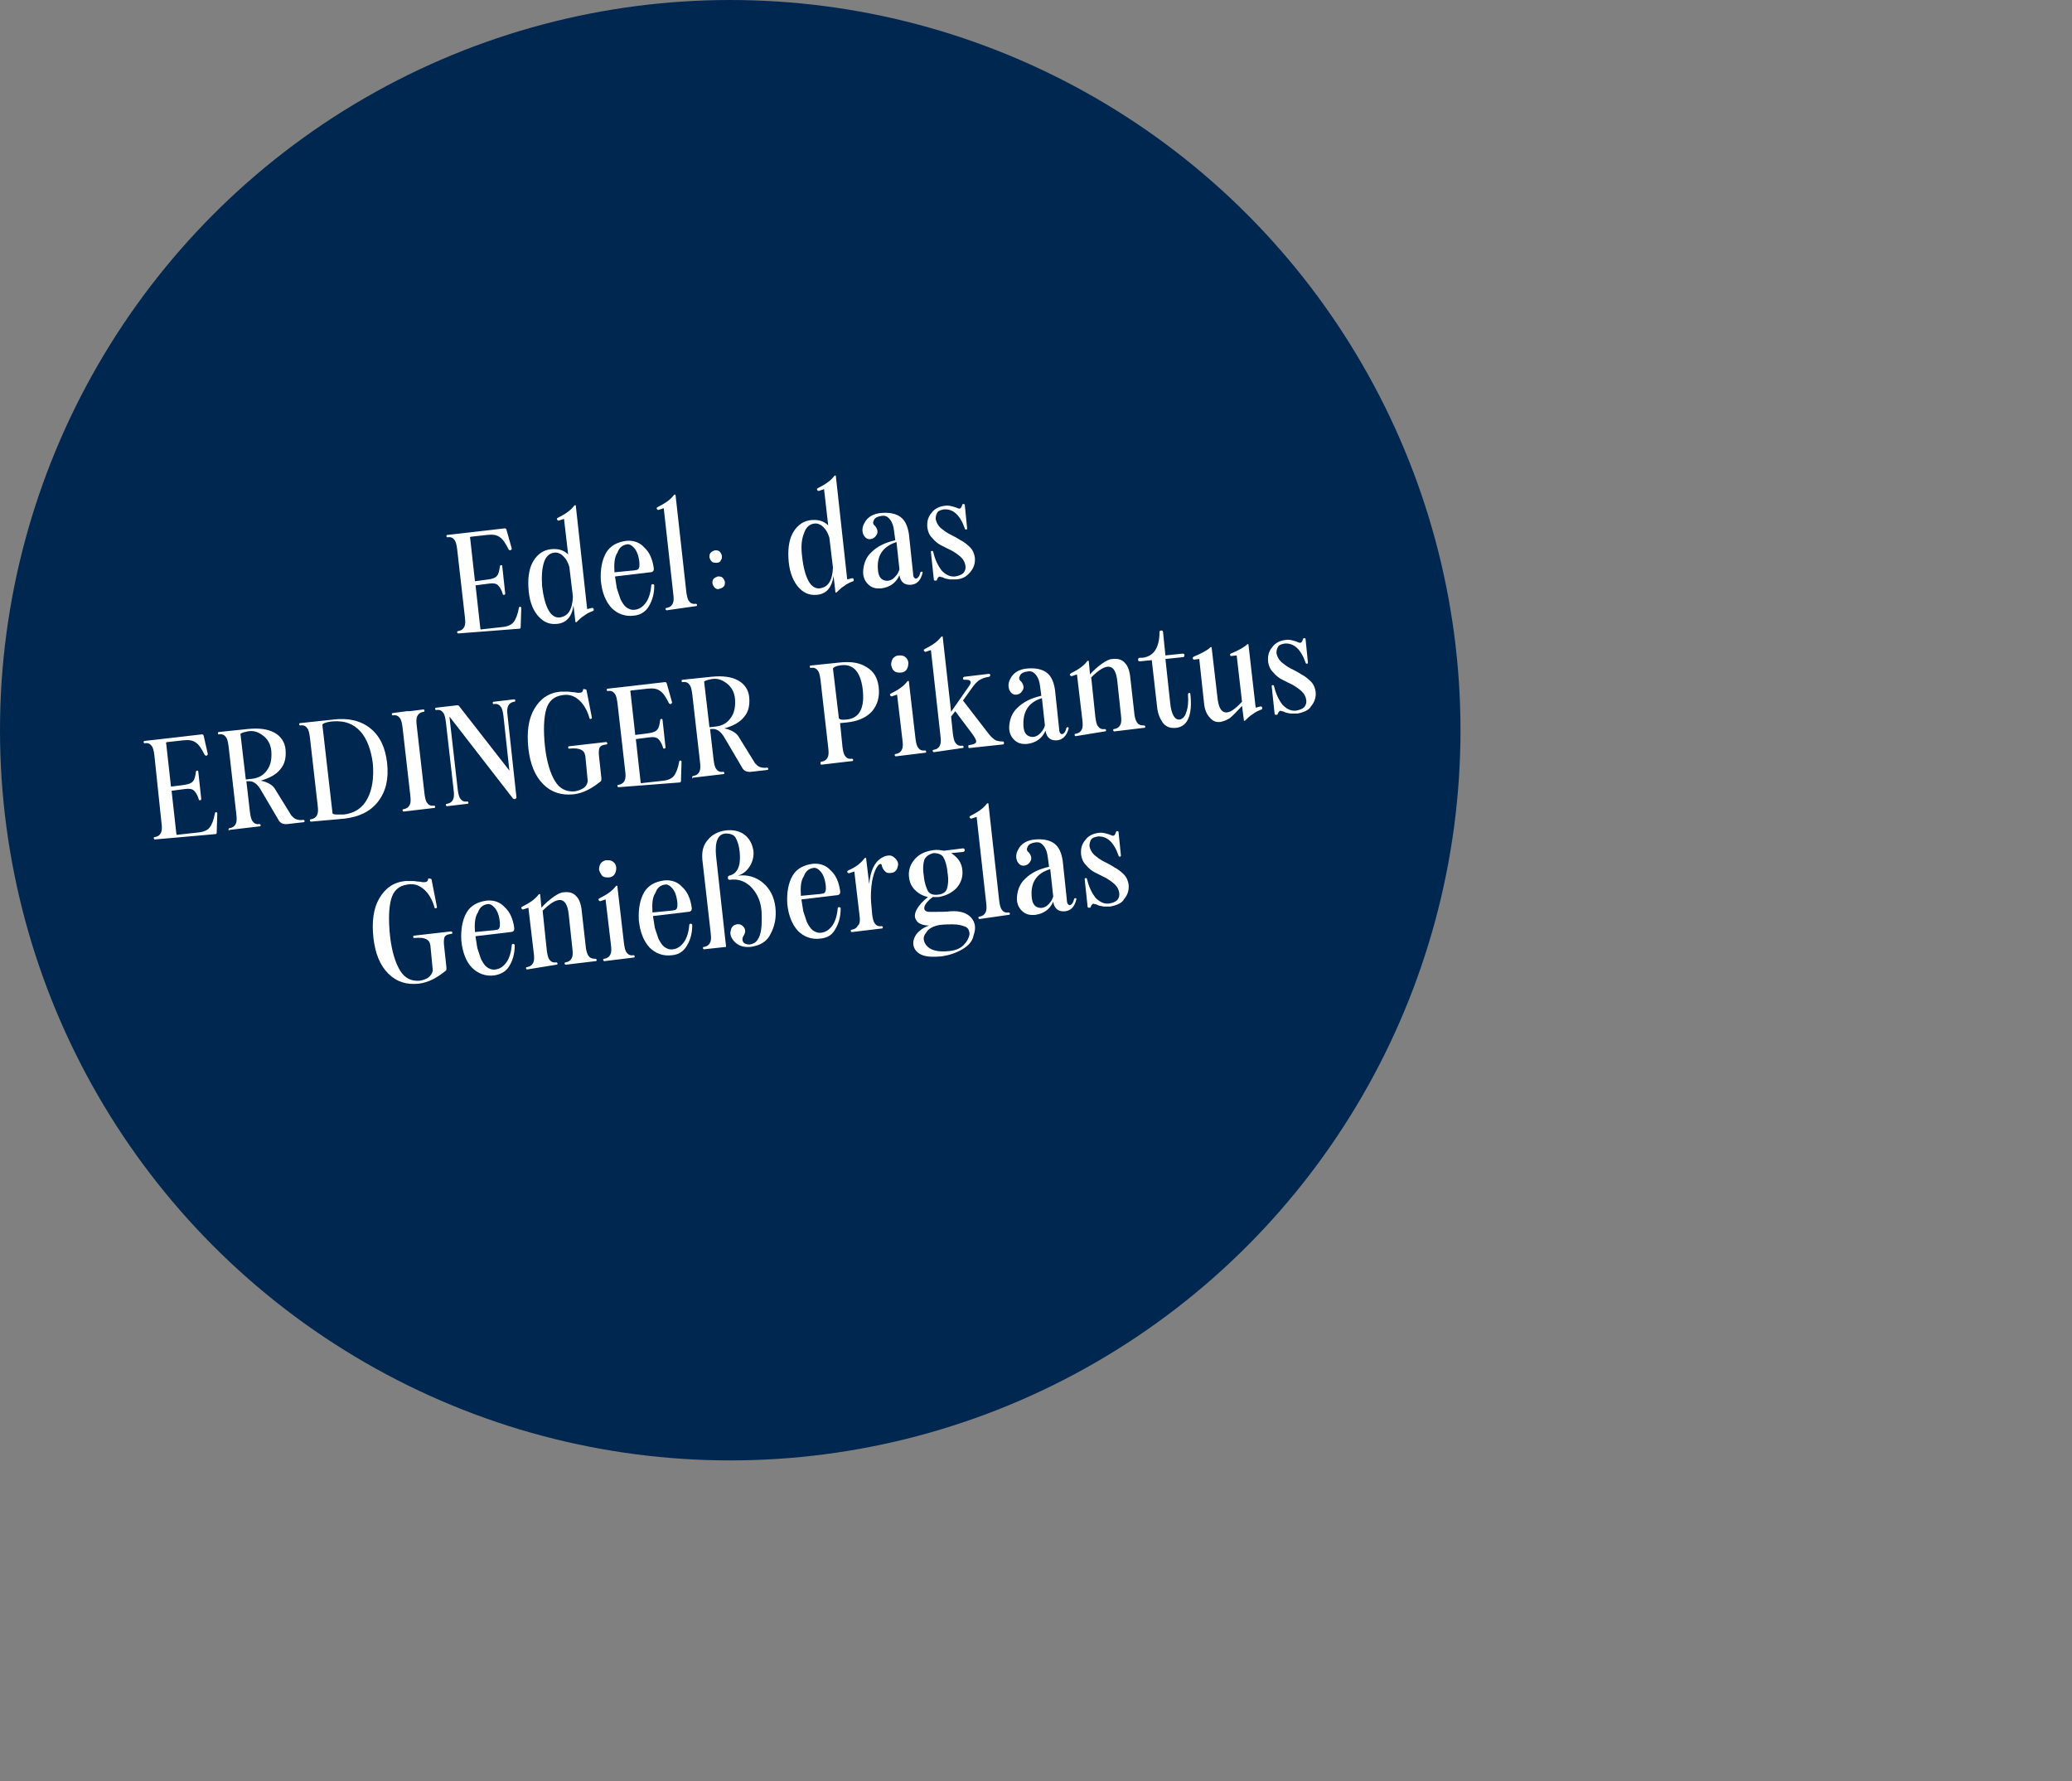 <?xml version="1.0" encoding="utf-8"?>
<!-- Generator: Adobe Illustrator 28.3.0, SVG Export Plug-In . SVG Version: 6.00 Build 0)  -->
<svg version="1.1" id="Ebene_1" xmlns="http://www.w3.org/2000/svg" xmlns:xlink="http://www.w3.org/1999/xlink" x="0px" y="0px"
	 viewBox="0 0 349 300" style="enable-background:new 0 0 349 300;" xml:space="preserve">
<rect x="0" y="0" width="349" height="300" fill="#808080" stroke="none"/>
<style type="text/css">
	.st0{fill-rule:evenodd;clip-rule:evenodd;fill:#002750;}
	.st1{fill:#FFFFFF;}
</style>
<g>
	<ellipse class="st0" cx="123" cy="123" rx="123" ry="123"/>
	<g>
		<path class="st1" d="M77.2,106.7c-0.1,0-0.2-0.1-0.2-0.2l0,0c0-0.1,0-0.2,0.2-0.2c0.5-0.1,0.8-0.3,1-0.7c0.2-0.4,0.2-0.9,0.1-1.7
			L77,92.5c-0.1-0.7-0.2-1.3-0.5-1.6c-0.2-0.3-0.6-0.5-1.1-0.4c-0.1,0-0.2,0-0.2-0.2l0,0c0-0.1,0-0.2,0.2-0.2l9.6-1.1
			c0.1,0,0.2,0,0.3,0.2l0.9,3.2c0,0.1,0,0.1-0.1,0.2c-0.1,0.1-0.1,0.1-0.2,0.1c-0.1,0-0.1-0.1-0.2-0.1c-0.5-1-1-1.8-1.5-2.1
			c-0.5-0.4-1.2-0.5-2.1-0.4l-2.7,0.3c-0.2,0-0.3,0.1-0.2,0.3l0.8,7.2l2.3-0.3c0.7-0.1,1.2-0.3,1.4-0.6c0.3-0.3,0.4-0.9,0.5-1.6
			c0-0.1,0.1-0.2,0.2-0.2c0.1,0,0.2,0,0.2,0.2l0.5,4.6c0,0.1-0.1,0.2-0.2,0.2c-0.1,0-0.2,0-0.2-0.1c-0.2-0.7-0.5-1.2-0.8-1.5
			c-0.3-0.3-0.8-0.4-1.5-0.3l-2.3,0.3l0.8,7.2c0,0.2,0.1,0.3,0.3,0.2l3.6-0.4c0.8-0.1,1.4-0.4,1.7-0.8c0.4-0.5,0.7-1.3,0.9-2.4
			c0-0.1,0.1-0.2,0.2-0.2l0,0c0.1,0,0.2,0.1,0.2,0.2l-0.1,3.3c0,0.1-0.1,0.2-0.2,0.2L77.2,106.7z"/>
		<path class="st1" d="M93.7,105.1c-1.3,0.1-2.3-0.4-3.2-1.5s-1.4-2.7-1.5-4.7c-0.1-1.9,0.2-3.4,0.9-4.5c0.7-1.1,1.7-1.8,3-1.9
			c1.2-0.1,2.1,0.2,2.8,0.9L95,87.4l-0.9,0.3c-0.1,0-0.1,0-0.2-0.1c-0.1-0.1-0.1-0.1-0.1-0.2c0-0.1,0.1-0.1,0.2-0.2
			c1.2-0.6,2.1-1.2,2.7-2c0.1-0.1,0.1-0.1,0.2-0.1c0.1,0,0.1,0.1,0.1,0.2l1.9,17.3l0.8-0.2c0.2,0,0.2,0,0.3,0.2c0,0.2,0,0.3-0.1,0.3
			c-0.5,0.2-1,0.4-1.5,0.8c-0.5,0.3-0.9,0.7-1.2,1c-0.1,0.1-0.2,0.2-0.2,0.1c-0.1,0-0.1-0.1-0.1-0.2l-0.3-2.6
			C96.3,104,95.3,105,93.7,105.1z M91.3,98.6c0.2,1.9,0.6,3.3,1.1,4.2c0.5,0.9,1.2,1.3,1.9,1.2c1.4-0.2,2.1-1.3,2.2-3.5l-0.6-5
			c-0.2-0.7-0.5-1.3-1-1.8c-0.5-0.5-1.1-0.7-1.6-0.6c-0.8,0.1-1.4,0.7-1.7,1.7C91.3,95.8,91.2,97,91.3,98.6z"/>
		<path class="st1" d="M106.8,103.7c-1.5,0.2-2.8-0.3-3.8-1.3c-1-1.1-1.6-2.6-1.8-4.6c-0.1-1.9,0.2-3.5,0.9-4.7
			c0.7-1.2,1.9-1.8,3.4-2c1.1-0.1,2.2,0.2,3,1.1c0.9,0.8,1.4,2,1.6,3.4c0.1,0.5-0.1,0.8-0.6,0.8l-5.9,0.7l0,0.1
			c0.1,0.7,0.2,1.3,0.3,1.9c0.2,0.6,0.4,1.2,0.6,1.8c0.3,0.6,0.6,1.1,1,1.4c0.4,0.3,0.9,0.5,1.5,0.4c0.7-0.1,1.3-0.5,1.8-1.2
			c0.5-0.7,0.8-1.7,0.9-2.9c0-0.1,0.1-0.2,0.2-0.2c0.2,0,0.3,0.1,0.3,0.2c0,1.4-0.3,2.5-0.9,3.5C108.8,103,107.9,103.6,106.8,103.7z
			 M103.5,96.4l3.1-0.3c0.3,0,0.5-0.1,0.7-0.1c0.2-0.1,0.3-0.2,0.3-0.3c0.1-0.2,0.1-0.3,0.1-0.4c0-0.1,0-0.3,0-0.5
			c-0.1-1.1-0.4-1.9-0.8-2.4c-0.4-0.5-0.9-0.8-1.3-0.7c-0.7,0.1-1.3,0.5-1.6,1.4C103.5,93.8,103.4,95,103.5,96.4z"/>
		<path class="st1" d="M112.3,102.8c-0.1,0-0.2-0.1-0.2-0.2l0,0c0-0.1,0-0.2,0.2-0.2c0.5-0.1,0.8-0.3,1-0.7c0.2-0.4,0.2-0.9,0.1-1.7
			l-1.6-14.4l-0.9,0.3c-0.1,0-0.1,0-0.2-0.1c-0.1-0.1-0.1-0.1-0.1-0.2c0-0.1,0.1-0.1,0.2-0.2c1.2-0.6,2.1-1.2,2.7-2
			c0.1-0.1,0.1-0.1,0.2-0.1c0.1,0,0.1,0.1,0.1,0.2l1.8,16.2c0.1,0.7,0.2,1.3,0.5,1.6c0.2,0.3,0.6,0.5,1.1,0.4c0.1,0,0.2,0.1,0.2,0.2
			l0,0c0,0.1,0,0.2-0.2,0.2L112.3,102.8z"/>
		<path class="st1" d="M120.7,94.8c-0.3,0-0.6,0-0.8-0.2c-0.2-0.2-0.3-0.4-0.4-0.7c0-0.3,0-0.6,0.2-0.8c0.2-0.2,0.4-0.3,0.7-0.4
			c0.3,0,0.6,0,0.8,0.2c0.2,0.2,0.3,0.4,0.4,0.7c0,0.3,0,0.6-0.2,0.8C121.3,94.7,121,94.8,120.7,94.8z M120.4,99
			c-0.2-0.2-0.3-0.4-0.4-0.7c0-0.3,0-0.6,0.2-0.8c0.2-0.2,0.4-0.3,0.7-0.4c0.3,0,0.6,0,0.8,0.2c0.2,0.2,0.3,0.4,0.4,0.7
			c0,0.3,0,0.6-0.2,0.8c-0.2,0.2-0.4,0.3-0.8,0.4C120.9,99.3,120.6,99.2,120.4,99z"/>
		<path class="st1" d="M137.5,100.2c-1.3,0.1-2.3-0.4-3.2-1.5c-0.9-1.2-1.4-2.7-1.5-4.7c-0.1-1.9,0.2-3.4,0.9-4.5
			c0.7-1.1,1.7-1.8,3-1.9c1.2-0.1,2.1,0.2,2.8,0.9l-0.7-6.1l-0.9,0.3c-0.1,0-0.1,0-0.2-0.1c-0.1-0.1-0.1-0.1-0.1-0.2
			c0-0.1,0.1-0.1,0.2-0.2c1.2-0.6,2.1-1.2,2.7-2c0.1-0.1,0.1-0.1,0.2-0.1c0.1,0,0.1,0.1,0.1,0.2l1.9,17.3l0.8-0.2
			c0.2,0,0.2,0,0.3,0.2c0,0.2,0,0.3-0.1,0.3c-0.5,0.2-1,0.4-1.5,0.8c-0.5,0.3-0.9,0.7-1.2,1c-0.1,0.1-0.2,0.2-0.2,0.1
			c-0.1,0-0.1-0.1-0.1-0.2l-0.3-2.6C140.1,99.1,139.1,100.1,137.5,100.2z M135.1,93.7c0.2,1.9,0.6,3.3,1.1,4.2s1.2,1.3,1.9,1.2
			c1.4-0.2,2.1-1.3,2.2-3.5l-0.6-5c-0.2-0.7-0.5-1.3-1-1.8c-0.5-0.5-1.1-0.7-1.6-0.6c-0.8,0.1-1.4,0.7-1.7,1.7
			C135,90.9,134.9,92.1,135.1,93.7z"/>
		<path class="st1" d="M153.5,98.5c-1.1,0.1-1.8-0.4-2-1.6c-0.6,1.3-1.6,2-3,2.2c-1,0.1-1.7-0.1-2.3-0.7c-0.6-0.6-0.9-1.4-0.8-2.4
			c0.1-1.1,0.5-2.2,1.4-3c0.9-0.9,2.2-1.6,4-2l-0.2-1.5c-0.1-0.9-0.3-1.5-0.7-2c-0.4-0.5-0.8-0.7-1.4-0.6c-0.7,0.1-1.1,0.3-1.3,0.7
			c-0.2,0.4-0.2,0.7,0.2,1c0.4,0.5,0.5,1,0.3,1.4c-0.2,0.4-0.5,0.7-1,0.8c-0.6,0.1-1-0.2-1.3-0.8c-0.2-0.6-0.2-1.2,0.2-1.9
			c0.5-1,1.5-1.6,2.9-1.7c1.3-0.1,2.4,0.1,3.2,0.7c0.8,0.6,1.2,1.6,1.4,2.9l0.7,6.6c0,0.4,0.1,0.7,0.3,0.8c0.1,0.1,0.3,0.1,0.5-0.1
			c0.2-0.2,0.3-0.4,0.4-0.8c0-0.1,0.1-0.2,0.2-0.2l0,0c0.2,0,0.2,0,0.2,0.2C155.1,97.7,154.5,98.4,153.5,98.5z M147.9,96.2
			c0.1,0.8,0.4,1.3,0.9,1.5c0.5,0.2,1,0.2,1.6-0.2c0.5-0.4,0.9-0.9,1.1-1.6l-0.5-4.6C148.6,92.1,147.6,93.7,147.9,96.2z"/>
		<path class="st1" d="M161.1,97.6c-0.4,0-0.8,0-1.1,0c-0.4-0.1-0.7-0.1-0.9-0.2c-0.2-0.1-0.4-0.2-0.6-0.2c-0.2-0.1-0.3-0.1-0.4,0
			c-0.1,0.1-0.2,0.2-0.3,0.5c0,0.1-0.1,0.1-0.2,0.1l-0.1,0c-0.1,0-0.1,0-0.2-0.1l-0.5-4.7c0-0.1,0-0.2,0.2-0.2
			c0.1,0,0.2,0.1,0.2,0.2c0.3,1.3,0.8,2.3,1.4,3.1c0.7,0.7,1.4,1.1,2.3,1c0.6-0.1,1.1-0.3,1.4-0.6c0.3-0.4,0.4-0.8,0.3-1.3
			c-0.1-0.5-0.3-0.9-0.7-1.3c-0.4-0.4-1-0.8-1.5-1.1c-0.6-0.3-1.2-0.6-1.8-0.9c-0.6-0.3-1.1-0.7-1.6-1.3c-0.5-0.5-0.7-1.1-0.8-1.7
			c-0.1-1,0.1-1.8,0.7-2.5c0.5-0.7,1.3-1.1,2.2-1.2c0.5-0.1,0.9,0,1.3,0.1c0.4,0.1,0.7,0.2,0.9,0.3c0.2,0.1,0.4,0.1,0.5,0
			c0.1-0.1,0.2-0.3,0.3-0.6c0-0.1,0.1-0.1,0.1-0.1l0.1,0c0.1,0,0.1,0,0.2,0.1l0.4,4c0,0.1,0,0.2-0.2,0.2c-0.1,0-0.2-0.1-0.2-0.2
			c-0.8-2.3-2-3.3-3.5-3.2c-0.5,0.1-0.9,0.2-1.1,0.5c-0.2,0.3-0.3,0.7-0.3,1.1c0.1,0.5,0.3,1,0.8,1.5c0.5,0.4,1,0.8,1.6,1.1
			c0.6,0.3,1.2,0.6,1.8,1c0.6,0.3,1.1,0.7,1.6,1.2s0.7,1.1,0.8,1.7c0.1,1-0.2,1.8-0.8,2.5S162.2,97.5,161.1,97.6z"/>
		<path class="st1" d="M26.1,141.4c-0.1,0-0.2-0.1-0.2-0.2l0,0c0-0.1,0-0.2,0.2-0.2c0.5-0.1,0.8-0.3,1-0.7c0.2-0.4,0.2-0.9,0.1-1.7
			L26,127.2c-0.1-0.7-0.2-1.3-0.5-1.6c-0.2-0.3-0.6-0.5-1.1-0.4c-0.1,0-0.2,0-0.2-0.2l0,0c0-0.1,0-0.2,0.2-0.2l9.6-1.1
			c0.1,0,0.2,0,0.3,0.2L35,127c0,0.1,0,0.1-0.1,0.2c-0.1,0.1-0.1,0.1-0.2,0.1c-0.1,0-0.1-0.1-0.2-0.1c-0.5-1-1-1.8-1.5-2.1
			c-0.5-0.4-1.2-0.5-2.1-0.4l-2.7,0.3c-0.2,0-0.3,0.1-0.2,0.3l0.8,7.2l2.3-0.3c0.7-0.1,1.2-0.3,1.4-0.6c0.3-0.3,0.4-0.9,0.5-1.6
			c0-0.1,0.1-0.2,0.2-0.2c0.1,0,0.2,0,0.2,0.2l0.5,4.6c0,0.1-0.1,0.2-0.2,0.2c-0.1,0-0.2,0-0.2-0.1c-0.2-0.7-0.5-1.2-0.8-1.5
			c-0.3-0.3-0.8-0.4-1.5-0.3l-2.3,0.3l0.8,7.2c0,0.2,0.1,0.3,0.3,0.2l3.6-0.4c0.8-0.1,1.4-0.4,1.7-0.8c0.4-0.5,0.7-1.3,0.9-2.4
			c0-0.1,0.1-0.2,0.2-0.2l0,0c0.1,0,0.2,0.1,0.2,0.2l-0.1,3.3c0,0.1-0.1,0.2-0.2,0.2L26.1,141.4z"/>
		<path class="st1" d="M38.5,139.8L38.5,139.8c0-0.2,0-0.3,0.2-0.3c0.5-0.1,0.8-0.3,1-0.7c0.2-0.4,0.2-0.9,0.1-1.7l-1.3-11.4
			c-0.1-0.7-0.2-1.3-0.5-1.6c-0.2-0.3-0.6-0.5-1.1-0.4c-0.1,0-0.2,0-0.2-0.2l0,0c0-0.1,0-0.2,0.2-0.2l4.8-0.5c1.9-0.2,3.4,0,4.5,0.6
			c1.1,0.6,1.8,1.6,1.9,2.9c0.1,1.3-0.1,2.4-0.9,3.3c-0.7,0.9-1.9,1.5-3.3,1.9c0.6,0.1,1.1,0.3,1.6,0.6c0.5,0.3,0.8,0.7,1,1.1
			l2.6,4.2c0.3,0.3,0.5,0.5,0.8,0.6c0.3,0.1,0.7,0.2,1.2,0.1c0.1,0,0.2,0.1,0.2,0.2l0,0c0,0.1,0,0.2-0.2,0.2l-2.6,0.3
			c-0.7,0.1-1.3-0.1-1.6-0.7l-3-5.1c-0.6-1-1.3-1.5-2.1-1.4l-0.3,0l0.6,5.2c0.1,0.7,0.2,1.3,0.5,1.6c0.2,0.3,0.6,0.5,1.1,0.4
			c0.1,0,0.2,0.1,0.2,0.2l0,0c0,0.1,0,0.2-0.2,0.2l-5.1,0.6C38.6,140,38.5,139.9,38.5,139.8z M41.4,131.3l0.9-0.1
			c1.2-0.1,2.1-0.6,2.7-1.5c0.6-0.8,0.8-1.9,0.7-3.2c-0.1-1.1-0.6-2-1.4-2.6c-0.8-0.6-1.6-0.9-2.6-0.7c-0.5,0.1-0.9,0.2-1.2,0.4
			L41.4,131.3z"/>
		<path class="st1" d="M52.4,138.4c-0.1,0-0.2-0.1-0.2-0.2l0,0c0-0.1,0-0.2,0.2-0.2c0.5-0.1,0.8-0.3,1-0.7c0.2-0.4,0.2-0.9,0.1-1.7
			l-1.3-11.4c-0.1-0.7-0.2-1.3-0.5-1.6c-0.2-0.3-0.6-0.5-1.1-0.4c-0.1,0-0.2,0-0.2-0.2l0,0c0-0.1,0-0.2,0.2-0.2l5.6-0.6
			c2.5-0.3,4.6,0.2,6.2,1.5c1.6,1.3,2.5,3.2,2.8,5.8c0.3,2.7-0.2,4.8-1.5,6.5c-1.3,1.7-3.2,2.6-5.7,2.9L52.4,138.4z M56,136.9
			c0,0.2,0.2,0.3,0.7,0.3c0.4,0,0.8,0,1.2,0c1.8-0.2,3.2-1.1,4-2.7c0.8-1.5,1.1-3.5,0.9-5.9c-0.3-2.3-1-4.2-2.1-5.4
			c-1.2-1.3-2.6-1.8-4.5-1.7c-1.3,0.1-1.9,0.4-1.9,0.6L56,136.9z"/>
		<path class="st1" d="M68,136.7c-0.1,0-0.2-0.1-0.2-0.2l0,0c0-0.1,0-0.2,0.2-0.2c0.5-0.1,0.8-0.3,1-0.7c0.2-0.4,0.2-0.9,0.1-1.7
			l-1.3-11.4c-0.1-0.7-0.2-1.3-0.5-1.6c-0.2-0.3-0.6-0.5-1.1-0.4c-0.1,0-0.2,0-0.2-0.2l0,0c0-0.1,0-0.2,0.2-0.2l2.3-0.3l0.5,0l0,0
			l2.3-0.3c0.1,0,0.2,0.1,0.2,0.2l0,0c0,0.1,0,0.2-0.2,0.2c-0.5,0.1-0.8,0.3-1,0.7c-0.2,0.4-0.2,0.9-0.1,1.7l1.3,11.4
			c0.1,0.7,0.2,1.3,0.5,1.6c0.2,0.3,0.6,0.5,1.1,0.4c0.1,0,0.2,0.1,0.2,0.2l0,0c0,0.1,0,0.2-0.2,0.2L68,136.7z"/>
		<path class="st1" d="M86.7,134.6c-0.1,0-0.2,0-0.3-0.1l-10.7-13.8l1.4,12.3c0.1,0.7,0.2,1.3,0.5,1.6c0.2,0.3,0.6,0.5,1.1,0.4
			c0.1,0,0.2,0.1,0.2,0.2l0,0c0,0.1,0,0.2-0.2,0.2l-3.4,0.4c-0.1,0-0.2-0.1-0.2-0.2l0,0c0-0.1,0-0.2,0.2-0.2c0.5-0.1,0.8-0.3,1-0.7
			c0.2-0.4,0.2-0.9,0.1-1.7l-1.3-11.4c-0.1-0.7-0.2-1.3-0.5-1.6c-0.2-0.3-0.6-0.5-1.1-0.4c-0.1,0-0.2,0-0.2-0.2l0,0
			c0-0.1,0-0.2,0.2-0.2l3.5-0.4c0.1,0,0.2,0,0.3,0.1l8.5,10.9l-1-9.2c-0.1-0.7-0.2-1.3-0.5-1.6c-0.2-0.3-0.6-0.5-1.1-0.4
			c-0.1,0-0.2,0-0.2-0.2l0,0c0-0.1,0-0.2,0.2-0.2l3.4-0.4c0.1,0,0.2,0.1,0.2,0.2l0,0c0,0.1,0,0.2-0.2,0.2c-0.5,0.1-0.8,0.3-1,0.7
			s-0.2,0.9-0.1,1.7l1.5,13.8C86.9,134.5,86.8,134.6,86.7,134.6z"/>
		<path class="st1" d="M96.6,133.8c-2,0.2-3.7-0.3-5.1-1.7c-1.4-1.4-2.2-3.4-2.5-6c-0.3-2.8,0-5,1-6.7c1-1.7,2.4-2.7,4.4-2.9
			c0.4,0,0.8,0,1.2,0c0.4,0,0.7,0.1,1,0.1c0.3,0,0.5,0.1,0.8,0.1c0.2,0,0.4,0,0.6-0.1c0.1-0.1,0.2-0.2,0.2-0.4
			c0-0.1,0.1-0.2,0.3-0.1c0.2,0,0.3,0.1,0.3,0.2l0.9,4.6c0,0.1-0.1,0.2-0.2,0.2c-0.1,0-0.2,0-0.2-0.1c-0.4-1.4-1-2.4-1.8-3.1
			c-0.8-0.7-1.7-1-2.8-0.8c-1.4,0.2-2.3,1-2.7,2.4c-0.4,1.4-0.5,3.5-0.2,6.3c0.3,2.6,0.9,4.5,1.7,5.8c0.8,1.3,1.9,1.8,3.3,1.7
			c0.5-0.1,0.9-0.2,1.4-0.5s0.7-0.7,0.8-1.2l-0.4-4.2c-0.1-0.6-0.3-0.9-0.7-1.1c-0.4-0.2-1-0.3-2-0.2c-0.1,0-0.2,0-0.2-0.2l0,0
			c0-0.1,0-0.2,0.2-0.2l6.1-0.7c0.2,0,0.2,0,0.3,0.2l0,0c0,0.1,0,0.2-0.2,0.2c-0.6,0.1-0.9,0.2-1.1,0.5c-0.1,0.2-0.2,0.8-0.1,1.5
			l0,0l0.4,3.7c0,0.2,0,0.4-0.1,0.5C99.7,132.8,98.3,133.6,96.6,133.8z"/>
		<path class="st1" d="M104.2,132.6c-0.1,0-0.2-0.1-0.2-0.2l0,0c0-0.1,0-0.2,0.2-0.2c0.5-0.1,0.8-0.3,1-0.7c0.2-0.4,0.2-0.9,0.1-1.7
			l-1.3-11.4c-0.1-0.7-0.2-1.3-0.5-1.6c-0.2-0.3-0.6-0.5-1.1-0.4c-0.1,0-0.2,0-0.2-0.2l0,0c0-0.1,0-0.2,0.2-0.2l9.6-1.1
			c0.1,0,0.2,0,0.3,0.2l0.9,3.2c0,0.1,0,0.1-0.1,0.2c-0.1,0.1-0.1,0.1-0.2,0.1c-0.1,0-0.1-0.1-0.2-0.1c-0.5-1-1-1.8-1.5-2.1
			c-0.5-0.4-1.2-0.5-2.1-0.4l-2.7,0.3c-0.2,0-0.3,0.1-0.2,0.3l0.8,7.2l2.3-0.3c0.7-0.1,1.2-0.3,1.4-0.6c0.3-0.3,0.4-0.9,0.5-1.6
			c0-0.1,0.1-0.2,0.2-0.2c0.1,0,0.2,0,0.2,0.2l0.5,4.6c0,0.1-0.1,0.2-0.2,0.2c-0.1,0-0.2,0-0.2-0.1c-0.2-0.7-0.5-1.2-0.8-1.5
			c-0.3-0.3-0.8-0.4-1.5-0.3l-2.3,0.3l0.8,7.2c0,0.2,0.1,0.3,0.3,0.2l3.6-0.4c0.8-0.1,1.4-0.4,1.7-0.8c0.4-0.5,0.7-1.3,0.9-2.4
			c0-0.1,0.1-0.2,0.2-0.2l0,0c0.1,0,0.2,0.1,0.2,0.2l-0.1,3.3c0,0.1-0.1,0.2-0.2,0.2L104.2,132.6z"/>
		<path class="st1" d="M116.6,131L116.6,131c0-0.2,0-0.3,0.2-0.3c0.5-0.1,0.8-0.3,1-0.7c0.2-0.4,0.2-0.9,0.1-1.7l-1.3-11.4
			c-0.1-0.7-0.2-1.3-0.5-1.6c-0.2-0.3-0.6-0.5-1.1-0.4c-0.1,0-0.2,0-0.2-0.2l0,0c0-0.1,0-0.2,0.2-0.2l4.8-0.5c1.9-0.2,3.4,0,4.5,0.6
			c1.1,0.6,1.8,1.6,1.9,2.9c0.1,1.3-0.1,2.4-0.9,3.3c-0.7,0.9-1.9,1.5-3.3,1.9c0.6,0.1,1.1,0.3,1.6,0.6c0.5,0.3,0.8,0.7,1,1.1
			l2.6,4.2c0.3,0.3,0.5,0.5,0.8,0.6c0.3,0.1,0.7,0.2,1.2,0.1c0.1,0,0.2,0.1,0.2,0.2l0,0c0,0.1,0,0.2-0.2,0.2l-2.6,0.3
			c-0.7,0.1-1.3-0.1-1.6-0.7l-3-5.1c-0.6-1-1.3-1.5-2.1-1.4l-0.3,0l0.6,5.2c0.1,0.7,0.2,1.3,0.5,1.6c0.2,0.3,0.6,0.5,1.1,0.4
			c0.1,0,0.2,0.1,0.2,0.2l0,0c0,0.1,0,0.2-0.2,0.2l-5.1,0.6C116.7,131.2,116.6,131.2,116.6,131z M119.5,122.5l0.9-0.1
			c1.2-0.1,2.1-0.6,2.7-1.5c0.6-0.8,0.8-1.9,0.7-3.2c-0.1-1.1-0.6-2-1.4-2.6c-0.8-0.6-1.6-0.9-2.6-0.7c-0.5,0.1-0.9,0.2-1.2,0.4
			L119.5,122.5z"/>
		<path class="st1" d="M138.2,128.6L138.2,128.6c0-0.2,0-0.3,0.2-0.3c0.5-0.1,0.8-0.3,1-0.7c0.2-0.4,0.2-0.9,0.1-1.7l-1.3-11.4
			c-0.1-0.7-0.2-1.3-0.5-1.6c-0.2-0.3-0.6-0.5-1.1-0.4c-0.1,0-0.2,0-0.2-0.2l0,0c0-0.1,0-0.2,0.2-0.2l4.8-0.5c1.9-0.2,3.4,0,4.6,0.8
			c1.2,0.7,1.8,1.8,2,3.3c0.2,1.7-0.2,3-1.1,4.1c-1,1.1-2.4,1.7-4.3,1.9l-1.1,0.1l0.4,4c0.1,0.7,0.2,1.3,0.5,1.6
			c0.2,0.3,0.6,0.5,1.1,0.4c0.1,0,0.2,0.1,0.2,0.2l0,0c0,0.1,0,0.2-0.2,0.2l-5.1,0.6C138.3,128.8,138.2,128.8,138.2,128.6z
			 M141.3,121c0.1,0.2,0.6,0.3,1.3,0.2c2.2-0.2,3.1-2,2.7-5.2c-0.4-3-1.7-4.3-3.9-3.9c-0.6,0.1-1,0.3-1.1,0.5L141.3,121z"/>
		<path class="st1" d="M150.9,127.4c-0.1,0-0.2-0.1-0.2-0.2l0,0c0-0.1,0-0.2,0.2-0.2c0.5-0.1,0.8-0.3,1-0.7c0.2-0.4,0.2-0.9,0.1-1.7
			l-0.9-7.6l-0.9,0.3c-0.1,0-0.1,0-0.2-0.1c-0.1-0.1-0.1-0.1-0.1-0.2c0-0.1,0.1-0.1,0.2-0.2c1.2-0.6,2.1-1.2,2.7-2
			c0.1-0.1,0.1-0.1,0.2-0.1c0.1,0,0.1,0.1,0.1,0.2l1.1,9.5c0.1,0.7,0.2,1.3,0.5,1.6c0.2,0.3,0.6,0.5,1.1,0.4c0.1,0,0.2,0.1,0.2,0.2
			l0,0c0,0.1,0,0.2-0.2,0.2L150.9,127.4z M150.1,112c0-0.4,0.1-0.8,0.3-1.1c0.3-0.3,0.6-0.5,1-0.5c0.4,0,0.8,0,1.1,0.3
			c0.3,0.2,0.5,0.6,0.5,1c0,0.4-0.1,0.8-0.3,1.1c-0.2,0.3-0.6,0.5-1,0.5c-0.4,0-0.8,0-1.1-0.3C150.3,112.8,150.2,112.4,150.1,112z"
			/>
		<path class="st1" d="M157.3,126.7c-0.1,0-0.2-0.1-0.2-0.2l0,0c0-0.1,0-0.2,0.2-0.2c0.5-0.1,0.8-0.3,1-0.7c0.2-0.4,0.2-0.9,0.1-1.7
			l-1.6-14.4l-0.9,0.3c-0.1,0-0.1,0-0.2-0.1c-0.1-0.1-0.1-0.1-0.1-0.2c0-0.1,0.1-0.1,0.2-0.2c1.2-0.6,2.1-1.2,2.7-2
			c0.1-0.1,0.1-0.1,0.2-0.1c0.1,0,0.1,0.1,0.1,0.2l1.4,12.5l3-4.3c0.3-0.4,0.4-0.7,0.2-0.9c-0.1-0.2-0.5-0.2-1-0.2
			c-0.1,0-0.2-0.1-0.2-0.2s0-0.2,0.2-0.3l4.2-0.5c0.1,0,0.2,0.1,0.2,0.2s0,0.2-0.2,0.3c-0.7,0.1-1.2,0.3-1.7,0.6
			c-0.4,0.3-0.8,0.7-1.2,1.3l0,0l-1.5,2.1l4.4,5.7c0.4,0.5,0.8,0.8,1.1,1c0.3,0.1,0.7,0.2,1.2,0.2c0.1,0,0.2,0,0.2,0.2l0,0.1
			c0,0.1,0,0.2-0.2,0.2l-5.6,0.6c-0.1,0-0.2,0-0.2-0.2l0-0.1c0-0.1,0-0.2,0.2-0.2c0.7-0.1,1.1-0.3,1.1-0.5c0.1-0.2-0.1-0.6-0.5-1.2
			l-3-4l-0.7,0.9l0.3,2.9c0.1,0.7,0.2,1.3,0.5,1.6c0.2,0.3,0.6,0.5,1.1,0.4c0.1,0,0.2,0.1,0.2,0.2l0,0c0,0.1,0,0.2-0.2,0.2
			L157.3,126.7z"/>
		<path class="st1" d="M178.1,124.7c-1.1,0.1-1.8-0.4-2-1.6c-0.6,1.3-1.6,2-3,2.2c-1,0.1-1.7-0.1-2.3-0.7c-0.6-0.6-0.9-1.4-0.8-2.4
			c0.1-1.1,0.5-2.2,1.4-3c0.9-0.9,2.2-1.6,4-2l-0.2-1.5c-0.1-0.9-0.3-1.5-0.7-2c-0.4-0.5-0.8-0.7-1.4-0.6c-0.7,0.1-1.1,0.3-1.3,0.7
			c-0.2,0.4-0.2,0.7,0.2,1c0.4,0.5,0.5,1,0.3,1.4c-0.2,0.4-0.5,0.7-1,0.8c-0.6,0.1-1-0.2-1.3-0.8c-0.2-0.6-0.2-1.2,0.2-1.9
			c0.5-1,1.5-1.6,2.9-1.7c1.3-0.1,2.4,0.1,3.2,0.7c0.8,0.6,1.2,1.6,1.4,2.9l0.7,6.6c0,0.4,0.1,0.7,0.3,0.8c0.1,0.1,0.3,0.1,0.5-0.1
			s0.3-0.4,0.4-0.8c0-0.1,0.1-0.2,0.2-0.2l0,0c0.2,0,0.2,0,0.2,0.2C179.7,123.9,179,124.6,178.1,124.7z M172.4,122.5
			c0.1,0.8,0.4,1.3,0.9,1.5c0.5,0.2,1,0.2,1.6-0.2c0.5-0.4,0.9-0.9,1.1-1.6l-0.5-4.6C173.2,118.3,172.2,119.9,172.4,122.5z"/>
		<path class="st1" d="M181.2,124c-0.1,0-0.2-0.1-0.2-0.2l0,0c0-0.1,0-0.2,0.2-0.2c0.5-0.1,0.8-0.3,1-0.7c0.2-0.4,0.2-0.9,0.1-1.7
			l-0.9-7.6l-0.9,0.3c-0.1,0-0.1,0-0.2-0.1c-0.1-0.1-0.1-0.1-0.1-0.2c0-0.1,0.1-0.1,0.2-0.2c1.2-0.6,2.1-1.2,2.7-2
			c0.1-0.1,0.1-0.1,0.2-0.1c0.1,0,0.1,0.1,0.1,0.2l0.2,2.1c0.6-0.7,1.3-1.3,2-1.8c0.7-0.5,1.3-0.8,1.8-0.8c0.9-0.1,1.6,0.1,2.1,0.7
			c0.5,0.5,0.8,1.4,0.9,2.6l0,0l0,0l0.7,6.2c0.1,0.6,0.3,1.1,0.5,1.3c0.2,0.3,0.6,0.4,1.1,0.4c0.1,0,0.2,0.1,0.2,0.2l0,0
			c0,0.1,0,0.2-0.2,0.2l-5,0.6c-0.1,0-0.2-0.1-0.2-0.2l0,0c0-0.1,0-0.2,0.2-0.2c0.5-0.1,0.8-0.3,1-0.7c0.2-0.4,0.2-0.9,0.1-1.7
			l-0.6-5.6c-0.3-3.1-1.8-3.3-4.4-0.7l0.7,6.7c0.1,0.7,0.2,1.3,0.5,1.6c0.2,0.3,0.6,0.5,1.1,0.4c0.1,0,0.2,0.1,0.2,0.2l0,0
			c0,0.1,0,0.2-0.2,0.2L181.2,124z"/>
		<path class="st1" d="M194.9,119.1l-0.9-7.9l-2,0.2c-0.2,0-0.3-0.1-0.3-0.2l0-0.1c0-0.2,0.1-0.3,0.3-0.3l0.4,0
			c1.9-0.2,2.9-1.7,2.9-4.3c0-0.2,0.1-0.3,0.3-0.3c0.2,0,0.3,0.1,0.3,0.3l0.4,3.9l2.9-0.3c0.2,0,0.3,0.1,0.3,0.2l0,0.1
			c0,0.2-0.1,0.3-0.3,0.3l-2.9,0.3l0.8,7.4c0.2,2,0.8,2.9,1.6,2.8c0.5-0.1,0.9-0.5,1.1-1.2c0.3-0.8,0.4-1.8,0.3-3
			c0-0.2,0.1-0.2,0.2-0.3c0.1,0,0.2,0.1,0.2,0.2c0.4,3.6-0.5,5.5-2.4,5.7c-0.9,0.1-1.6-0.1-2.2-0.8
			C195.4,121.1,195,120.2,194.9,119.1z"/>
		<path class="st1" d="M205.6,121.6c-0.7,0.1-1.3-0.1-1.8-0.7c-0.5-0.5-0.9-1.3-1-2.5L202,111l-0.8,0.1c-0.2,0-0.2,0-0.3-0.2
			c0-0.1,0-0.2,0.2-0.3c1.4-0.6,2.3-1.1,2.7-1.5c0.1-0.1,0.1-0.1,0.2-0.1c0.1,0,0.1,0.1,0.1,0.2l1,8.6c0.2,1.4,0.6,2.1,1.3,2.2
			c0.7,0.1,1.6-0.5,2.8-1.8l-0.9-7.8l-0.9,0.1c-0.1,0-0.2,0-0.2-0.2l0,0c0-0.1,0-0.2,0.1-0.2c1.5-0.6,2.4-1.2,2.7-1.5
			c0.1-0.1,0.1-0.1,0.2-0.1c0.1,0,0.1,0.1,0.1,0.2l1.2,10.5l0.8-0.2c0.2,0,0.2,0,0.3,0.2c0,0.2,0,0.3-0.1,0.3
			c-0.5,0.2-1,0.4-1.5,0.8c-0.5,0.3-0.9,0.7-1.2,1c-0.1,0.1-0.2,0.2-0.2,0.1c-0.1,0-0.1-0.1-0.1-0.2l-0.3-2.3
			c-0.9,1-1.6,1.7-2.1,2.1C206.6,121.3,206.1,121.5,205.6,121.6z"/>
		<path class="st1" d="M218.5,120.2c-0.4,0-0.8,0-1.1,0c-0.4-0.1-0.7-0.1-0.9-0.2c-0.2-0.1-0.4-0.2-0.6-0.2c-0.2-0.1-0.3-0.1-0.4,0
			c-0.1,0.1-0.2,0.2-0.3,0.5c0,0.1-0.1,0.1-0.2,0.1l-0.1,0c-0.1,0-0.1,0-0.2-0.1l-0.5-4.7c0-0.1,0-0.2,0.2-0.2
			c0.1,0,0.2,0.1,0.2,0.2c0.3,1.3,0.8,2.3,1.4,3.1c0.7,0.7,1.4,1.1,2.3,1c0.6-0.1,1.1-0.3,1.4-0.6c0.3-0.4,0.4-0.8,0.3-1.3
			c-0.1-0.5-0.3-0.9-0.7-1.3c-0.4-0.4-1-0.8-1.5-1.1c-0.6-0.3-1.2-0.6-1.8-0.9c-0.6-0.3-1.1-0.7-1.6-1.3c-0.5-0.5-0.7-1.1-0.8-1.7
			c-0.1-1,0.1-1.8,0.7-2.5c0.5-0.7,1.3-1.1,2.2-1.2c0.5-0.1,0.9,0,1.3,0.1c0.4,0.1,0.7,0.2,0.9,0.3c0.2,0.1,0.4,0.1,0.5,0
			c0.1-0.1,0.2-0.3,0.3-0.6c0-0.1,0.1-0.1,0.1-0.1l0.1,0c0.1,0,0.1,0,0.2,0.1l0.4,4c0,0.1,0,0.2-0.2,0.2c-0.1,0-0.2-0.1-0.2-0.2
			c-0.8-2.3-2-3.3-3.5-3.2c-0.5,0.1-0.9,0.2-1.1,0.5c-0.2,0.3-0.3,0.7-0.3,1.1c0.1,0.5,0.3,1,0.8,1.5c0.5,0.4,1,0.8,1.6,1.1
			c0.6,0.3,1.2,0.6,1.8,1c0.6,0.3,1.1,0.7,1.6,1.2c0.5,0.5,0.7,1.1,0.8,1.7c0.1,1-0.2,1.8-0.8,2.5
			C220.5,119.6,219.6,120,218.5,120.2z"/>
		<path class="st1" d="M70.5,165.7c-2,0.2-3.7-0.3-5.1-1.7c-1.4-1.4-2.2-3.4-2.5-6c-0.3-2.8,0-5,1-6.7c1-1.7,2.4-2.7,4.4-2.9
			c0.4,0,0.8,0,1.2,0c0.4,0,0.7,0.1,1,0.1c0.3,0,0.5,0.1,0.8,0.1c0.2,0,0.4,0,0.6-0.1c0.1-0.1,0.2-0.2,0.2-0.4
			c0-0.1,0.1-0.2,0.3-0.1c0.2,0,0.3,0.1,0.3,0.2l0.9,4.6c0,0.1-0.1,0.2-0.2,0.2c-0.1,0-0.2,0-0.2-0.1c-0.4-1.4-1-2.4-1.8-3.1
			c-0.8-0.7-1.7-1-2.8-0.8c-1.4,0.2-2.3,1-2.7,2.4c-0.4,1.4-0.5,3.5-0.2,6.3c0.3,2.6,0.9,4.5,1.7,5.8c0.8,1.3,1.9,1.8,3.3,1.7
			c0.5-0.1,0.9-0.2,1.4-0.5c0.4-0.3,0.7-0.7,0.8-1.2l-0.4-4.2c-0.1-0.6-0.3-0.9-0.7-1.1c-0.4-0.2-1-0.3-2-0.2c-0.1,0-0.2,0-0.2-0.2
			l0,0c0-0.1,0-0.2,0.2-0.2l6.1-0.7c0.2,0,0.2,0,0.3,0.2l0,0c0,0.1,0,0.2-0.2,0.2c-0.6,0.1-0.9,0.2-1.1,0.5
			c-0.1,0.2-0.2,0.8-0.1,1.5l0,0l0.4,3.7c0,0.2,0,0.4-0.1,0.5C73.6,164.7,72.2,165.5,70.5,165.7z"/>
		<path class="st1" d="M83.3,164.3c-1.5,0.2-2.8-0.3-3.8-1.3s-1.6-2.6-1.8-4.6c-0.1-1.9,0.2-3.5,0.9-4.7c0.7-1.2,1.9-1.8,3.4-2
			c1.1-0.1,2.2,0.2,3,1.1c0.9,0.8,1.4,2,1.6,3.4c0.1,0.5-0.1,0.8-0.6,0.8l-5.9,0.7l0,0.1c0.1,0.7,0.2,1.3,0.3,1.9
			c0.2,0.6,0.4,1.2,0.6,1.8c0.3,0.6,0.6,1.1,1,1.4s0.9,0.5,1.5,0.4c0.7-0.1,1.3-0.5,1.8-1.2c0.5-0.7,0.8-1.7,0.9-2.9
			c0-0.1,0.1-0.2,0.2-0.2c0.2,0,0.3,0.1,0.3,0.2c0,1.4-0.3,2.5-0.9,3.5C85.3,163.6,84.4,164.1,83.3,164.3z M80,157l3.1-0.3
			c0.3,0,0.5-0.1,0.7-0.1c0.2-0.1,0.3-0.2,0.3-0.3c0.1-0.2,0.1-0.3,0.1-0.4c0-0.1,0-0.3,0-0.5c-0.1-1.1-0.4-1.9-0.8-2.4
			c-0.4-0.5-0.9-0.8-1.3-0.7c-0.7,0.1-1.3,0.5-1.6,1.4C80,154.4,79.9,155.6,80,157z"/>
		<path class="st1" d="M88.8,163.3c-0.1,0-0.2-0.1-0.2-0.2l0,0c0-0.1,0-0.2,0.2-0.2c0.5-0.1,0.8-0.3,1-0.7c0.2-0.4,0.2-0.9,0.1-1.7
			l-0.9-7.6l-0.9,0.3c-0.1,0-0.1,0-0.2-0.1c-0.1-0.1-0.1-0.1-0.1-0.2c0-0.1,0.1-0.1,0.2-0.2c1.2-0.6,2.1-1.2,2.7-2
			c0.1-0.1,0.1-0.1,0.2-0.1c0.1,0,0.1,0.1,0.1,0.2l0.2,2.1c0.6-0.7,1.3-1.3,2-1.8c0.7-0.5,1.3-0.8,1.8-0.8c0.9-0.1,1.6,0.1,2.1,0.7
			c0.5,0.5,0.8,1.4,0.9,2.6l0,0l0,0l0.7,6.2c0.1,0.6,0.3,1.1,0.5,1.3c0.2,0.3,0.6,0.4,1.1,0.4c0.1,0,0.2,0.1,0.2,0.2l0,0
			c0,0.1,0,0.2-0.2,0.2l-5,0.6c-0.1,0-0.2-0.1-0.2-0.2l0,0c0-0.1,0-0.2,0.2-0.2c0.5-0.1,0.8-0.3,1-0.7c0.2-0.4,0.2-0.9,0.1-1.7
			l-0.6-5.6c-0.3-3.1-1.8-3.3-4.4-0.7l0.7,6.7c0.1,0.7,0.2,1.3,0.5,1.6c0.2,0.3,0.6,0.5,1.1,0.4c0.1,0,0.2,0.1,0.2,0.2l0,0
			c0,0.1,0,0.2-0.2,0.2L88.8,163.3z"/>
		<path class="st1" d="M101.8,161.9c-0.1,0-0.2-0.1-0.2-0.2l0,0c0-0.1,0-0.2,0.2-0.2c0.5-0.1,0.8-0.3,1-0.7c0.2-0.4,0.2-0.9,0.1-1.7
			l-0.9-7.6l-0.9,0.3c-0.1,0-0.1,0-0.2-0.1c-0.1-0.1-0.1-0.1-0.1-0.2c0-0.1,0.1-0.1,0.2-0.2c1.2-0.6,2.1-1.2,2.7-2
			c0.1-0.1,0.1-0.1,0.2-0.1c0.1,0,0.1,0.1,0.1,0.2l1.1,9.5c0.1,0.7,0.2,1.3,0.5,1.6c0.2,0.3,0.6,0.5,1.1,0.4c0.1,0,0.2,0.1,0.2,0.2
			l0,0c0,0.1,0,0.2-0.2,0.2L101.8,161.9z M100.9,146.5c0-0.4,0.1-0.8,0.3-1.1c0.3-0.3,0.6-0.5,1-0.5c0.4,0,0.8,0,1.1,0.3
			c0.3,0.2,0.5,0.6,0.5,1c0,0.4-0.1,0.8-0.3,1.1c-0.2,0.3-0.6,0.5-1,0.5c-0.4,0-0.8,0-1.1-0.3C101.2,147.2,101,146.9,100.9,146.5z"
			/>
		<path class="st1" d="M113.2,160.9c-1.5,0.2-2.8-0.3-3.8-1.3c-1-1.1-1.6-2.6-1.8-4.6c-0.1-1.9,0.2-3.5,0.9-4.7
			c0.7-1.2,1.9-1.8,3.4-2c1.1-0.1,2.2,0.2,3,1.1c0.9,0.8,1.4,2,1.6,3.4c0.1,0.5-0.1,0.8-0.6,0.8l-5.9,0.7l0,0.1
			c0.1,0.7,0.2,1.3,0.3,1.9c0.2,0.6,0.4,1.2,0.6,1.8c0.3,0.6,0.6,1.1,1,1.4c0.4,0.3,0.9,0.5,1.5,0.4c0.7-0.1,1.3-0.5,1.8-1.2
			c0.5-0.7,0.8-1.7,0.9-2.9c0-0.1,0.1-0.2,0.2-0.2c0.2,0,0.3,0.1,0.3,0.2c0,1.4-0.3,2.5-0.9,3.5
			C115.1,160.3,114.3,160.8,113.2,160.9z M109.9,153.7l3.1-0.3c0.3,0,0.5-0.1,0.7-0.1c0.2-0.1,0.3-0.2,0.3-0.3
			c0.1-0.2,0.1-0.3,0.1-0.4c0-0.1,0-0.3,0-0.5c-0.1-1.1-0.4-1.9-0.8-2.4c-0.4-0.5-0.9-0.8-1.3-0.7c-0.7,0.1-1.3,0.5-1.6,1.4
			C109.9,151.1,109.8,152.2,109.9,153.7z"/>
		<path class="st1" d="M126.4,159.5c-1.2,0.1-2.1-0.2-2.8-1c-0.5-0.6-0.7-1.2-0.5-1.8c0.1-0.6,0.5-0.9,1-1c0.5-0.1,0.9,0.1,1.2,0.5
			c0.3,0.4,0.3,0.9-0.1,1.5c-0.2,0.3-0.2,0.7,0,1c0.2,0.3,0.6,0.4,1.1,0.4c0.5-0.1,1-0.3,1.3-0.8c0.3-0.4,0.5-1,0.6-1.7
			c0.1-0.7,0.1-1.3,0.1-1.9c0-0.6,0-1.2-0.1-1.8c-0.2-1.4-0.8-2.6-1.8-3.6c-1-0.9-2.1-1.3-3.5-1.1c-0.2,0-0.3-0.1-0.3-0.3l0-0.1
			c0-0.2,0.1-0.2,0.2-0.3c1.4-0.3,2-1.6,1.8-3.9c-0.1-1.1-0.4-2-0.7-2.5c-0.3-0.5-0.9-0.7-1.7-0.7c-1.3,0.1-1.8,1.4-1.6,3.7
			l1.7,15.4l-3.7,0.4c-0.1,0-0.2-0.1-0.2-0.2l0,0c0-0.1,0-0.2,0.2-0.2c0.5-0.1,0.8-0.3,1-0.7c0.2-0.4,0.2-0.9,0.1-1.7l-1.4-12.3
			c-0.1-1.3,0.1-2.4,0.9-3.3c0.7-0.9,1.7-1.4,2.9-1.6c1.4-0.2,2.5,0.1,3.3,0.7c0.8,0.6,1.3,1.5,1.5,2.7c0.1,0.9-0.1,1.8-0.6,2.6
			c-0.5,0.8-1.1,1.3-2,1.6c1.6-0.2,3,0.2,4.2,1.2c1.2,1,1.9,2.4,2.1,4.1c0.2,1.7-0.1,3.2-0.8,4.5C129.2,158.6,128,159.3,126.4,159.5
			z"/>
		<path class="st1" d="M138.2,158.1c-1.5,0.2-2.8-0.3-3.8-1.3c-1-1.1-1.6-2.6-1.8-4.6c-0.1-1.9,0.2-3.5,0.9-4.7
			c0.7-1.2,1.9-1.8,3.4-2c1.1-0.1,2.2,0.2,3,1.1c0.9,0.8,1.4,2,1.6,3.4c0.1,0.5-0.1,0.8-0.6,0.8l-5.9,0.7l0,0.1
			c0.1,0.7,0.2,1.3,0.3,1.9c0.2,0.6,0.4,1.2,0.6,1.8c0.3,0.6,0.6,1.1,1,1.4c0.4,0.3,0.9,0.5,1.5,0.4c0.7-0.1,1.3-0.5,1.8-1.2
			c0.5-0.7,0.8-1.7,0.9-2.9c0-0.1,0.1-0.2,0.2-0.2c0.2,0,0.3,0.1,0.3,0.2c0,1.4-0.3,2.5-0.9,3.5C140.2,157.5,139.3,158,138.2,158.1z
			 M134.9,150.9l3.1-0.3c0.3,0,0.5-0.1,0.7-0.1c0.2-0.1,0.3-0.2,0.3-0.3c0.1-0.2,0.1-0.3,0.1-0.4c0-0.1,0-0.3,0-0.5
			c-0.1-1.1-0.4-1.9-0.8-2.4c-0.4-0.5-0.9-0.8-1.3-0.7c-0.7,0.1-1.3,0.5-1.6,1.4C134.9,148.3,134.8,149.4,134.9,150.9z"/>
		<path class="st1" d="M144.8,154.4l-0.9-7.6l-0.9,0.3c-0.1,0-0.1,0-0.2-0.1c-0.1-0.1-0.1-0.1-0.1-0.2c0-0.1,0.1-0.1,0.2-0.2
			c1.2-0.5,2.1-1.2,2.7-2c0.1-0.1,0.1-0.1,0.2-0.1c0.1,0,0.1,0.1,0.1,0.2l0.5,4.2c0.2-2.2,0.9-3.7,2.1-4.4c0.5-0.3,0.9-0.4,1.3-0.4
			c0.4,0,0.7,0.2,1,0.5c0.4,0.4,0.6,0.9,0.4,1.4c-0.1,0.5-0.4,0.9-0.9,1c-0.5,0.1-0.9,0.1-1.2-0.2c-0.3-0.3-0.5-0.6-0.6-1.1
			c0-0.2-0.2-0.2-0.4-0.1c-0.5,0.4-0.9,1.3-1.2,2.8c-0.2,1.2-0.3,2.7-0.1,4.4l0.1,1.2c0.1,0.7,0.2,1.3,0.5,1.6
			c0.2,0.3,0.6,0.5,1.1,0.4c0.1,0,0.2,0.1,0.2,0.2l0,0c0,0.1,0,0.2-0.2,0.2l-5,0.6c-0.1,0-0.2-0.1-0.2-0.2l0,0c0-0.1,0-0.2,0.2-0.2
			c0.5-0.1,0.8-0.3,1-0.7C144.8,155.7,144.9,155.1,144.8,154.4z"/>
		<path class="st1" d="M162.1,159.9c-1,0.6-2.2,1-3.5,1.2c-1.3,0.1-2.4,0.1-3.2-0.2c-0.8-0.3-1.3-0.8-1.5-1.5
			c-0.2-0.7,0-1.4,0.5-2.1c0.5-0.6,1.2-1.1,2.1-1.4c-1,0-1.8-0.3-2.1-0.8c-0.4-0.5-0.4-1.1,0-1.9c0.4-0.7,1-1.4,1.9-2.1
			c-0.9-0.2-1.6-0.6-2.2-1.2c-0.6-0.6-0.9-1.3-1-2.2c-0.1-1.1,0.2-2.1,1-3c0.8-0.9,1.8-1.3,3.1-1.5c0.6-0.1,1.2,0,1.8,0.1l3.2-0.4
			c0.2,0,0.2,0.1,0.3,0.2l0,0.1c0,0.2-0.1,0.2-0.2,0.3l-2.1,0.2c1.1,0.7,1.8,1.6,1.9,2.9c0.1,1.1-0.2,2.1-1,3
			c-0.8,0.8-1.8,1.3-3,1.5c-0.4,0-0.7,0-1,0c-0.8,0.6-1.3,1.2-1.4,1.7c-0.1,0.5,0.2,0.8,0.9,0.8c0.1,0,0.1,0,0.2,0
			c1.5,0,2.6,0,3.3-0.1c1.7-0.1,2.8,0.3,3.5,1.1c0.7,0.8,0.8,1.8,0.4,2.9C163.8,158.6,163.1,159.3,162.1,159.9z M156,159.2
			c0.7,0.9,2,1.2,3.9,1c1-0.1,1.8-0.4,2.4-1c0.6-0.6,0.9-1.2,1-1.8c0-0.6-0.2-1.1-0.7-1.3c-0.5-0.2-1.2-0.4-2.1-0.4
			c-0.5,0-1.3,0-2.2,0.1l0,0c-1.1,0.2-1.9,0.6-2.3,1.3C155.4,157.8,155.5,158.5,156,159.2z M155.7,144.8c-0.2,0.6-0.3,1.5-0.1,2.7
			c0.1,1.2,0.4,2,0.7,2.6c0.3,0.5,0.9,0.7,1.7,0.6c0.8-0.1,1.3-0.4,1.5-1c0.2-0.6,0.3-1.5,0.1-2.7c-0.1-1.2-0.4-2.1-0.7-2.6
			c-0.3-0.5-0.9-0.7-1.7-0.7C156.5,143.9,156,144.2,155.7,144.8z"/>
		<path class="st1" d="M165,154.8c-0.1,0-0.2-0.1-0.2-0.2l0,0c0-0.1,0-0.2,0.2-0.2c0.5-0.1,0.8-0.3,1-0.7c0.2-0.4,0.2-0.9,0.1-1.7
			l-1.6-14.4l-0.9,0.3c-0.1,0-0.1,0-0.2-0.1c-0.1-0.1-0.1-0.1-0.1-0.2c0-0.1,0.1-0.1,0.2-0.2c1.2-0.6,2.1-1.2,2.7-2
			c0.1-0.1,0.1-0.1,0.2-0.1c0.1,0,0.1,0.1,0.1,0.2l1.8,16.2c0.1,0.7,0.2,1.3,0.5,1.6c0.2,0.3,0.6,0.5,1.1,0.4c0.1,0,0.2,0.1,0.2,0.2
			l0,0c0,0.1,0,0.2-0.2,0.2L165,154.8z"/>
		<path class="st1" d="M179.4,153.5c-1.1,0.1-1.8-0.4-2-1.6c-0.6,1.3-1.6,2-3,2.2c-1,0.1-1.7-0.1-2.3-0.7c-0.6-0.6-0.9-1.4-0.8-2.4
			c0.1-1.1,0.5-2.2,1.4-3c0.9-0.9,2.2-1.6,4-2l-0.2-1.5c-0.1-0.9-0.3-1.5-0.7-2c-0.4-0.5-0.8-0.7-1.4-0.6c-0.7,0.1-1.1,0.3-1.3,0.7
			c-0.2,0.4-0.2,0.7,0.2,1c0.4,0.5,0.5,1,0.3,1.4c-0.2,0.4-0.5,0.7-1,0.8c-0.6,0.1-1-0.2-1.3-0.8c-0.2-0.6-0.2-1.2,0.2-1.9
			c0.5-1,1.5-1.6,2.9-1.7c1.3-0.1,2.4,0.1,3.2,0.7c0.8,0.6,1.2,1.6,1.4,2.9l0.7,6.6c0,0.4,0.1,0.7,0.3,0.8c0.1,0.1,0.3,0.1,0.5-0.1
			c0.2-0.2,0.3-0.4,0.4-0.8c0-0.1,0.1-0.2,0.2-0.2l0,0c0.2,0,0.2,0,0.2,0.2C181,152.7,180.4,153.4,179.4,153.5z M173.8,151.3
			c0.1,0.8,0.4,1.3,0.9,1.5c0.5,0.2,1,0.2,1.6-0.2c0.5-0.4,0.9-0.9,1.1-1.6l-0.5-4.6C174.5,147.1,173.5,148.8,173.8,151.3z"/>
		<path class="st1" d="M187,152.7c-0.4,0-0.8,0-1.1,0c-0.4-0.1-0.7-0.1-0.9-0.2c-0.2-0.1-0.4-0.2-0.6-0.2c-0.2-0.1-0.3-0.1-0.4,0
			c-0.1,0.1-0.2,0.2-0.3,0.5c0,0.1-0.1,0.1-0.2,0.1l-0.1,0c-0.1,0-0.1,0-0.2-0.1l-0.5-4.7c0-0.1,0-0.2,0.2-0.2
			c0.1,0,0.2,0.1,0.2,0.2c0.3,1.3,0.8,2.3,1.4,3.1c0.7,0.7,1.4,1.1,2.3,1c0.6-0.1,1.1-0.3,1.4-0.6c0.3-0.4,0.4-0.8,0.3-1.3
			c-0.1-0.5-0.3-0.9-0.7-1.3c-0.4-0.4-1-0.8-1.5-1.1c-0.6-0.3-1.2-0.6-1.8-0.9c-0.6-0.3-1.1-0.7-1.6-1.3c-0.5-0.5-0.7-1.1-0.8-1.7
			c-0.1-1,0.1-1.8,0.7-2.5c0.5-0.7,1.3-1.1,2.2-1.2c0.5-0.1,0.9,0,1.3,0.1c0.4,0.1,0.7,0.2,0.9,0.3c0.2,0.1,0.4,0.1,0.5,0
			c0.1-0.1,0.2-0.3,0.3-0.6c0-0.1,0.1-0.1,0.1-0.1l0.1,0c0.1,0,0.1,0,0.2,0.1l0.4,4c0,0.1,0,0.2-0.2,0.2c-0.1,0-0.2-0.1-0.2-0.2
			c-0.8-2.3-2-3.3-3.5-3.2c-0.5,0.1-0.9,0.2-1.1,0.5c-0.2,0.3-0.3,0.7-0.3,1.1c0.1,0.5,0.3,1,0.8,1.5c0.5,0.4,1,0.8,1.6,1.1
			c0.6,0.3,1.2,0.6,1.8,1c0.6,0.3,1.1,0.7,1.6,1.2c0.5,0.5,0.7,1.1,0.8,1.7c0.1,1-0.2,1.8-0.8,2.5C189,152.1,188.1,152.5,187,152.7z
			"/>
	</g>
</g>
</svg>
